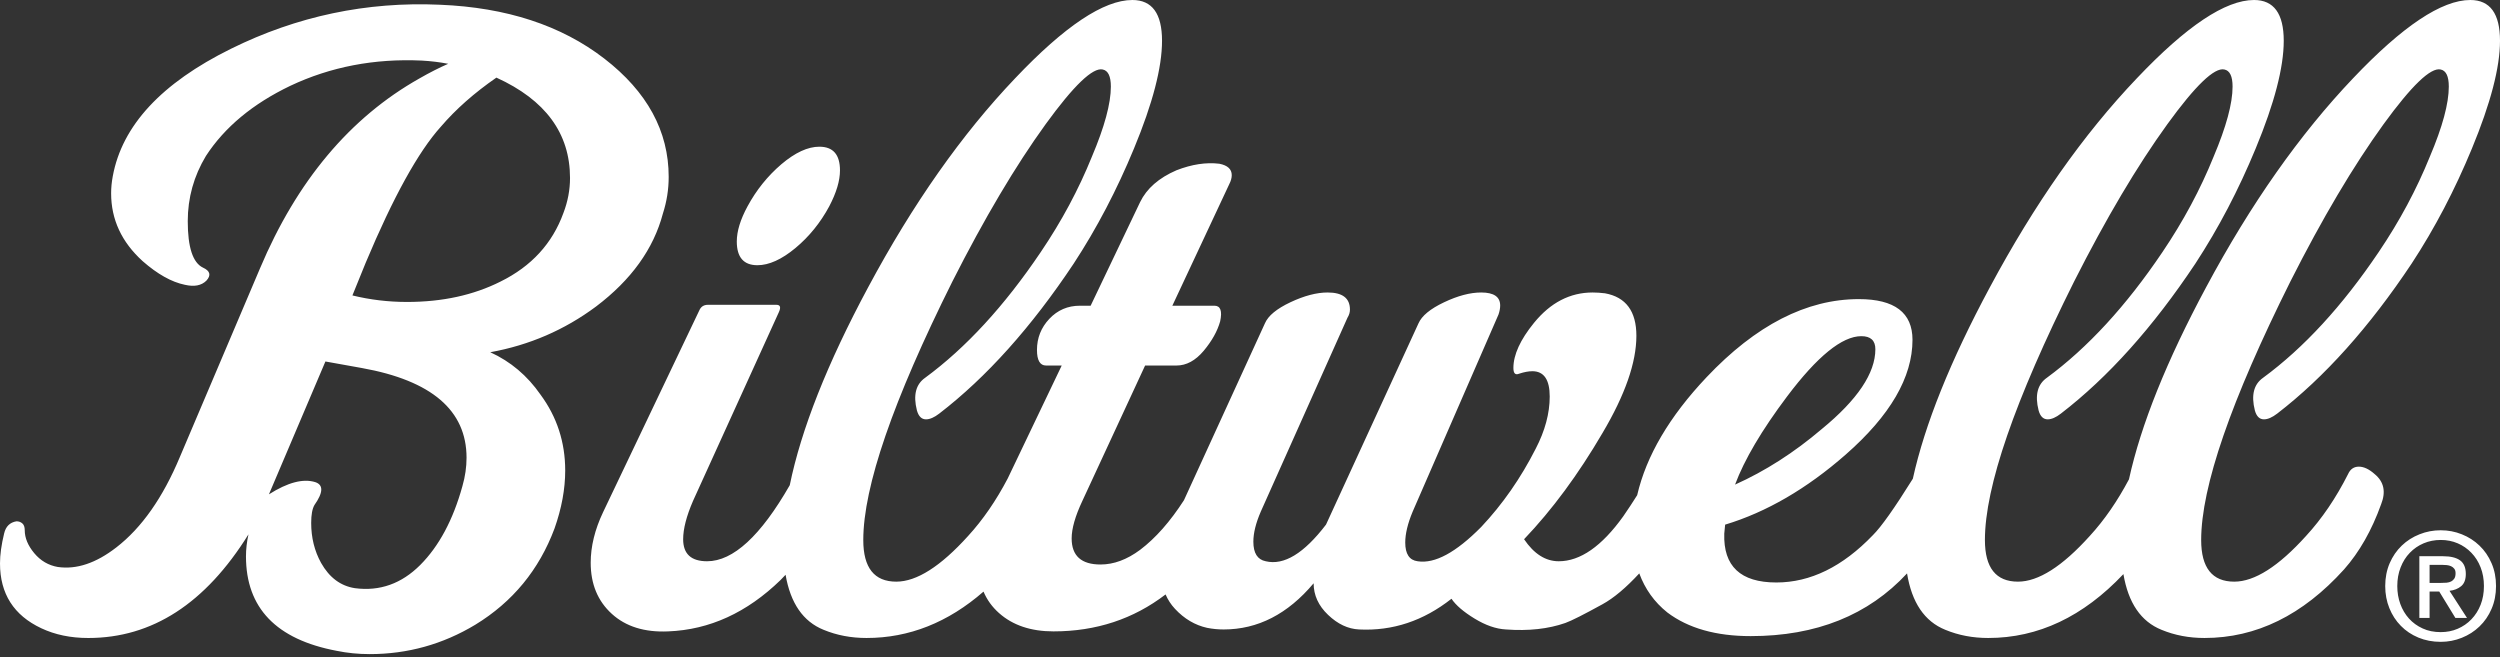 <svg width="700" height="184" viewBox="0 0 700 184" fill="none" xmlns="http://www.w3.org/2000/svg">
<rect x="0" y="0" width="700" height="184" fill="#333333" stroke="none"/>
<path fill-rule="evenodd" clip-rule="evenodd" d="M113.97 84.547C123.851 84.547 132.576 82.649 140.145 78.837C148.789 74.573 154.657 68.178 157.75 59.652C158.979 56.458 159.605 53.177 159.605 49.83C159.605 37.353 152.736 27.983 138.989 21.733C132.812 26.004 127.643 30.573 123.468 35.44C117.136 42.446 110.112 55.163 102.388 73.584L98.677 82.721C103.625 83.936 108.72 84.547 113.97 84.547ZM129.469 136.143C130.257 133.408 130.632 130.752 130.632 128.162C130.632 114.914 120.854 106.548 101.291 103.041L91.116 101.215L75.3 138.413C80.565 135.074 84.887 133.939 88.281 135.001C90.585 135.765 90.519 137.897 88.053 141.396C87.434 142.458 87.132 144.132 87.132 146.423C87.132 150.534 88.053 154.266 89.901 157.613C92.22 161.723 95.379 164.08 99.391 164.691C106.335 165.608 112.424 163.433 117.674 158.187C122.909 152.935 126.855 145.594 129.469 136.143ZM137.273 98.625C142.965 101.222 147.648 105.18 151.344 110.498C155.953 116.748 158.258 123.826 158.258 131.749C158.258 136.929 157.256 142.335 155.268 147.973C150.939 159.548 143.561 168.525 133.091 174.92C123.998 180.399 114.139 183.149 103.522 183.149C100.29 183.149 97.205 182.836 94.274 182.232C77.332 179.038 68.872 170.22 68.872 155.779C68.872 153.8 69.101 151.749 69.572 149.617C57.541 168.969 42.602 178.638 24.732 178.638C19.791 178.638 15.411 177.729 11.56 175.91C3.851 172.287 0 166.234 0 157.765C0 155.343 0.383 152.542 1.156 149.37C1.612 147.405 2.776 146.263 4.609 145.965C5.228 145.965 5.78 146.147 6.229 146.532C6.7 146.925 6.928 147.565 6.928 148.475C6.928 150.607 7.812 152.745 9.579 154.877C11.354 157.009 13.555 158.296 16.184 158.755C21.419 159.511 26.889 157.685 32.581 153.269C39.671 147.791 45.606 139.344 50.377 127.922L72.789 75.17C83.12 50.667 97.993 32.937 117.408 21.981C120.324 20.307 123.026 18.94 125.5 17.863C123.181 17.412 120.707 17.106 118.086 16.961C104.818 16.35 92.551 18.707 81.279 24.032C70.794 29.059 62.908 35.6 57.659 43.668C54.272 49.292 52.571 55.381 52.571 61.936C52.571 69.233 53.992 73.576 56.834 74.937C58.852 75.854 59.168 77.076 57.784 78.589C56.385 79.971 54.382 80.35 51.746 79.739C48.043 78.975 44.104 76.77 39.929 73.111C34.053 67.771 31.116 61.456 31.116 54.13C31.116 52.602 31.263 51.009 31.579 49.328C34.193 35.156 45.215 23.268 64.653 13.665C83.149 4.52 102.661 0.41 123.166 1.326C141.816 2.083 157.161 7.11 169.192 16.393C181.223 25.691 187.231 36.727 187.231 49.517C187.231 53.024 186.693 56.443 185.611 59.797C182.99 69.692 176.761 78.371 166.88 85.835C158.081 92.383 148.215 96.646 137.273 98.625ZM212.074 74.26C208.231 74.26 206.302 72.049 206.302 67.625C206.302 64.722 207.318 61.449 209.306 57.782C211.773 53.213 214.939 49.277 218.775 45.996C222.633 42.722 226.189 41.078 229.414 41.078C233.265 41.078 235.194 43.282 235.194 47.713C235.194 50.616 234.185 53.97 232.182 57.782C229.716 62.365 226.557 66.258 222.714 69.459C218.856 72.66 215.299 74.26 212.074 74.26ZM500.37 111.027C493.28 120.463 488.428 128.691 485.814 135.69C494.289 131.885 502.373 126.705 510.075 120.15C520.103 111.937 525.102 104.472 525.102 97.779C525.102 95.342 523.784 94.127 521.17 94.127C515.788 94.127 508.845 99.765 500.37 111.027ZM691.68 0C697.224 0 700 3.805 700 11.422C700 18.879 697.371 28.934 692.144 41.571C687.365 53.153 681.755 63.891 675.275 73.778C663.406 91.61 650.845 105.622 637.607 115.814C636.208 116.884 634.986 117.415 633.911 117.415C632.666 117.415 631.82 116.585 631.356 114.905C630.288 110.642 631.054 107.6 633.668 105.774C645.073 97.393 655.852 85.68 666.02 70.599C671.881 61.934 676.652 53.022 680.348 43.884C683.905 35.51 685.664 28.97 685.664 24.248C685.664 21.353 684.899 19.759 683.367 19.454C680.591 18.843 675.275 23.943 667.412 34.754C658.937 46.474 650.234 61.163 641.303 78.827C624.663 112.169 616.328 136.301 616.328 151.215C616.328 158.978 619.421 162.863 625.591 162.863C631.282 162.863 637.982 158.6 645.684 150.073C650.168 145.206 654.085 139.422 657.472 132.722C658.09 131.354 659.092 130.663 660.476 130.663C661.868 130.663 663.333 131.354 664.879 132.722C667.493 134.861 668.104 137.669 666.72 141.176C664.099 148.487 660.638 154.577 656.323 159.451C644.756 172.248 631.746 178.636 617.256 178.636C612.941 178.636 608.936 177.879 605.24 176.351C599.452 174.023 595.918 168.8 594.556 160.746C583.306 172.663 570.693 178.636 556.711 178.636C552.389 178.636 548.391 177.879 544.702 176.351C538.863 174.001 535.3 168.712 533.974 160.55C523.144 172.241 508.543 178.112 490.195 178.112C480.49 178.112 472.708 175.908 466.862 171.499C463.188 168.567 460.603 164.907 458.998 160.55C455.273 164.58 451.849 167.461 448.705 169.185C443.463 172.074 440.002 173.82 438.301 174.431C433.53 176.104 427.978 176.715 421.668 176.249C418.893 176.104 415.962 175.085 412.877 173.201C409.792 171.317 407.65 169.476 406.413 167.65C398.549 173.849 389.927 176.715 380.539 176.249C377.447 176.104 374.561 174.743 371.866 172.168C369.164 169.6 367.816 166.646 367.816 163.321C360.579 171.943 352.178 176.249 342.628 176.249C341.082 176.249 339.543 176.104 337.997 175.798C334.61 175.049 331.598 173.274 328.992 170.473C327.873 169.273 326.997 167.927 326.363 166.442C317.381 173.325 306.918 176.788 294.975 176.788C288.651 176.788 283.57 175.078 279.719 171.652C277.798 169.942 276.355 167.948 275.383 165.649C265.465 174.3 254.538 178.636 242.633 178.636C238.311 178.636 234.313 177.879 230.616 176.351C224.873 174.038 221.332 168.894 219.962 160.935C219.491 161.43 219.027 161.932 218.556 162.405C209.154 171.535 198.676 176.329 187.124 176.788C180.505 177.093 175.218 175.442 171.301 171.87C167.362 168.29 165.396 163.518 165.396 157.581C165.396 153.005 166.545 148.291 168.864 143.409L195.9 86.713C196.364 85.804 197.13 85.346 198.212 85.346H217.393C218.482 85.346 218.711 86.029 218.085 87.397L194.06 140.23C192.204 144.508 191.284 148.087 191.284 150.983C191.284 155.1 193.515 157.152 197.984 157.152C205.281 157.152 213.004 150.037 221.133 135.857C224.329 120.238 231.633 101.758 243.097 80.413C255.584 57.111 269.286 37.613 284.24 21.92C298.097 7.304 309.053 0 317.064 0C322.601 0 325.369 3.805 325.369 11.422C325.369 18.879 322.763 28.934 317.521 41.571C312.735 53.153 307.124 63.891 300.652 73.778C288.791 91.61 276.229 105.622 262.976 115.814C261.592 116.884 260.355 117.415 259.28 117.415C258.043 117.415 257.204 116.585 256.733 114.905C255.658 110.642 256.431 107.6 259.045 105.774C270.442 97.393 281.229 85.68 291.397 70.599C297.265 61.934 302.036 53.022 305.725 43.884C309.274 35.51 311.041 28.97 311.041 24.248C311.041 21.353 310.275 19.759 308.744 19.454C305.968 18.843 300.652 23.943 292.796 34.754C284.314 46.474 275.611 61.163 266.665 78.827C250.032 112.169 241.72 136.301 241.72 151.215C241.72 158.978 244.797 162.863 250.96 162.863C256.659 162.863 263.366 158.6 271.068 150.073C275.235 145.526 278.924 140.143 282.149 133.995L297.28 102.348H292.892C291.206 102.348 290.351 100.893 290.351 97.99C290.351 94.629 291.507 91.726 293.812 89.274C296.124 86.83 298.973 85.6 302.368 85.6H305.379L319.229 56.587C321.077 52.789 324.471 49.813 329.412 47.675C333.726 46.001 337.724 45.397 341.428 45.848C343.747 46.307 344.888 47.376 344.888 49.042C344.888 49.806 344.667 50.65 344.196 51.559L328.256 85.6H340.044C341.737 85.6 342.267 87.063 341.649 89.958C340.883 92.715 339.337 95.465 337.032 98.23C334.72 100.973 332.187 102.348 329.412 102.348H320.628L303.06 140.259C301.057 144.522 300.063 148.014 300.063 150.757C300.063 155.624 302.758 158.061 308.148 158.061C311.851 158.061 315.533 156.701 319.229 153.958C323.58 150.67 327.667 146.021 331.51 140.055L354.188 90.511C355.101 88.394 357.486 86.437 361.344 84.618C365.202 82.806 368.663 81.897 371.741 81.897C375.908 81.897 377.984 83.49 377.984 86.684C377.984 87.441 377.764 88.205 377.292 88.961L353.024 143.242C351.64 146.443 350.941 149.244 350.941 151.681C350.941 154.875 352.097 156.701 354.409 157.152C359.504 158.374 365.122 154.955 371.284 146.887L397.165 90.562C398.085 88.438 400.478 86.466 404.336 84.64C408.18 82.814 411.648 81.897 414.733 81.897C418.274 81.897 420.049 83.105 420.049 85.542C420.049 86.306 419.894 87.143 419.585 88.052L395.552 143.242C394.153 146.588 393.469 149.477 393.469 151.907C393.469 155.1 394.617 156.854 396.929 157.152C401.722 157.909 407.649 154.715 414.733 147.556C420.748 141.168 425.821 133.857 429.996 125.643C432.602 120.623 433.92 115.741 433.92 111.027C433.92 106.306 432.3 103.941 429.061 103.941C427.978 103.941 426.741 104.181 425.365 104.632C424.282 105.091 423.752 104.552 423.752 103.024C423.752 99.358 425.666 95.131 429.525 90.395C434.141 84.727 439.612 81.897 445.936 81.897C447.011 81.897 448.167 81.977 449.397 82.123C455.258 83.192 458.188 87.157 458.188 94.025C458.188 101.489 455.03 110.562 448.705 121.234C441.924 132.831 434.605 142.747 426.741 150.983C429.525 155.1 432.757 157.152 436.453 157.152C442.469 157.152 448.484 152.969 454.492 144.595C455.913 142.551 457.194 140.579 458.409 138.651C460.957 127.644 467.421 116.644 477.832 105.629C491.623 91.049 505.826 83.752 520.471 83.752C530.492 83.752 535.499 87.55 535.499 95.153C535.499 105.636 529.262 116.36 516.782 127.295C505.848 136.876 494.583 143.409 483.038 146.901L482.795 149.411C482.501 158.534 487.345 163.096 497.374 163.096C506.916 163.096 515.921 158.68 524.403 149.848C526.737 147.541 530.477 142.252 535.594 134.046C538.952 118.812 546.145 100.936 557.175 80.413C569.655 57.111 583.357 37.613 598.319 21.92C612.183 7.304 623.117 0 631.128 0C636.672 0 639.448 3.805 639.448 11.422C639.448 18.879 636.834 28.934 631.591 41.571C626.813 53.153 621.188 63.891 614.723 73.778C602.854 91.61 590.293 105.622 577.04 115.814C575.656 116.884 574.433 117.415 573.358 117.415C572.121 117.415 571.267 116.585 570.804 114.905C569.729 110.642 570.502 107.6 573.123 105.774C584.521 97.393 595.315 85.68 605.475 70.599C611.329 61.934 616.115 53.022 619.803 43.884C623.345 35.51 625.12 28.97 625.12 24.248C625.12 21.353 624.354 19.759 622.808 19.454C620.032 18.843 614.716 23.943 606.874 34.754C598.392 46.474 589.689 61.163 580.751 78.827C564.103 112.169 555.776 136.301 555.776 151.215C555.776 158.978 558.868 162.863 565.031 162.863C570.745 162.863 577.445 158.6 585.132 150.073C589.262 145.577 592.9 140.266 596.11 134.213C599.453 118.95 606.661 101.009 617.72 80.413C630.2 57.111 643.924 37.613 658.856 21.92C672.728 7.304 683.676 0 691.68 0ZM683.5 163.214C684.03 163.214 684.553 163.193 685.046 163.156C685.532 163.113 685.966 162.989 686.334 162.8C686.703 162.603 686.997 162.327 687.218 161.985C687.446 161.636 687.557 161.141 687.557 160.501C687.557 159.97 687.439 159.555 687.196 159.249C686.96 158.944 686.658 158.704 686.29 158.536C685.922 158.369 685.51 158.267 685.061 158.224C684.612 158.187 684.177 158.158 683.75 158.158H680.282V163.214H683.5ZM680.282 173.029H677.418V155.743H684.052C686.158 155.743 687.756 156.128 688.831 156.907C689.898 157.685 690.428 158.958 690.428 160.712C690.428 162.269 689.994 163.411 689.125 164.131C688.249 164.859 687.159 165.288 685.863 165.426L690.767 173.029H687.512L682.992 165.637H680.282V173.029ZM695.501 164.095C695.501 162.196 695.192 160.457 694.574 158.871C693.955 157.285 693.094 155.917 691.989 154.782C690.899 153.64 689.611 152.753 688.153 152.127C686.688 151.501 685.105 151.189 683.411 151.189C681.696 151.189 680.098 151.501 678.618 152.127C677.138 152.753 675.85 153.64 674.753 154.782C673.648 155.917 672.794 157.285 672.176 158.871C671.55 160.457 671.241 162.196 671.241 164.095C671.241 165.877 671.52 167.543 672.087 169.107C672.647 170.657 673.464 172.025 674.517 173.196C675.577 174.367 676.851 175.291 678.346 175.968C679.833 176.659 681.526 176.994 683.411 176.994C685.105 176.994 686.688 176.688 688.153 176.055C689.611 175.43 690.899 174.549 691.989 173.407C693.094 172.265 693.955 170.904 694.574 169.333C695.192 167.761 695.501 166.015 695.501 164.095ZM698.888 164.095C698.888 166.43 698.468 168.562 697.636 170.482C696.812 172.403 695.678 174.047 694.257 175.408C692.836 176.775 691.187 177.83 689.309 178.58C687.439 179.336 685.473 179.715 683.411 179.715C681.136 179.715 679.045 179.315 677.138 178.522C675.239 177.729 673.604 176.637 672.242 175.24C670.865 173.851 669.797 172.199 669.024 170.293C668.251 168.387 667.861 166.321 667.861 164.095C667.861 161.752 668.281 159.621 669.105 157.707C669.937 155.779 671.071 154.135 672.492 152.775C673.913 151.407 675.57 150.352 677.462 149.603C679.347 148.846 681.328 148.475 683.411 148.475C685.473 148.475 687.439 148.846 689.309 149.603C691.187 150.352 692.836 151.407 694.257 152.775C695.678 154.135 696.812 155.779 697.636 157.707C698.468 159.621 698.888 161.752 698.888 164.095Z" fill="white"></path>
</svg>
